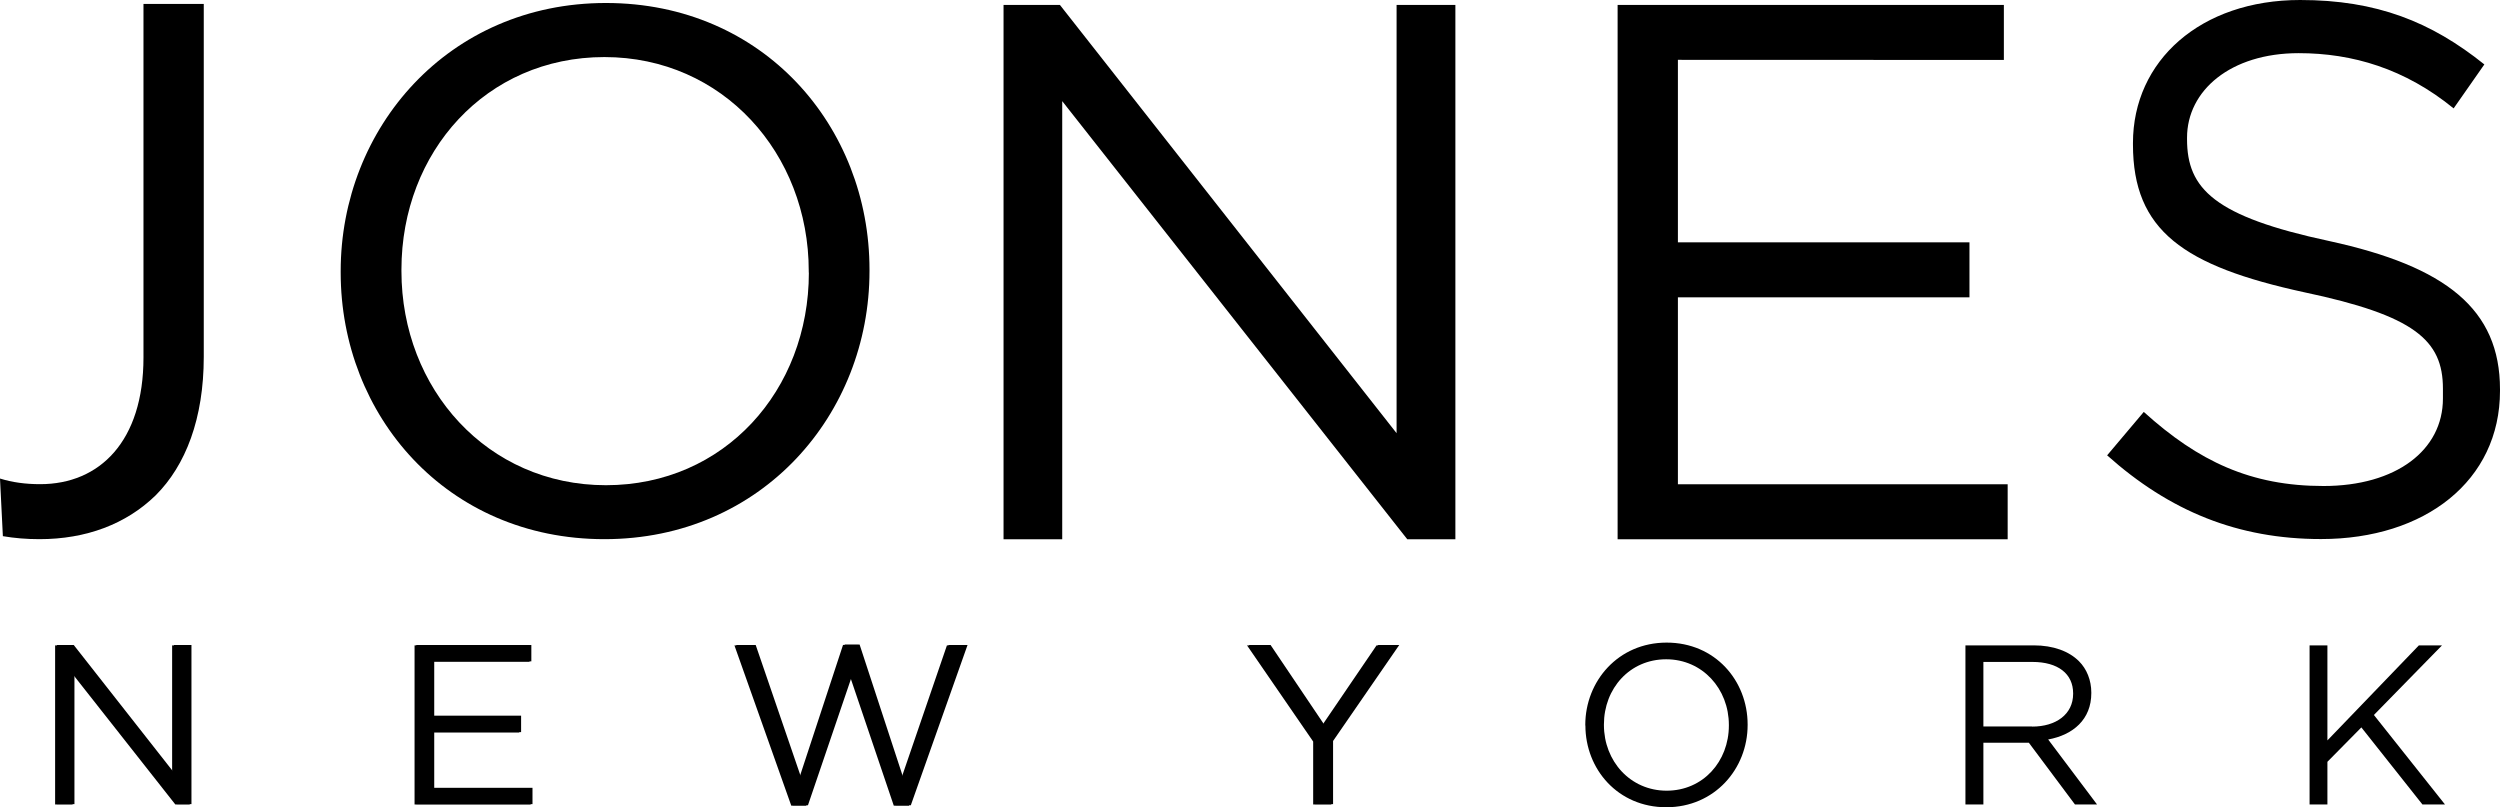 <?xml version="1.0" encoding="UTF-8"?>
<svg id="Layer_2" data-name="Layer 2" xmlns="http://www.w3.org/2000/svg" viewBox="0 0 217.28 70.16">
  <g id="Layer_1-2" data-name="Layer 1">
    <polygon points="4.95 56.06 6.41 56.06 15.12 67.15 15.12 56.06 16.64 56.06 16.64 69.89 15.4 69.89 6.47 58.55 6.47 69.89 4.95 69.89 4.95 56.06"/>
    <polygon points="36.18 56.06 46.18 56.06 46.18 57.48 37.74 57.48 37.74 62.2 45.29 62.2 45.29 63.63 37.74 63.63 37.74 68.47 46.28 68.47 46.28 69.89 36.18 69.89 36.18 56.06"/>
    <polygon points="63.98 56.06 65.68 56.06 69.63 67.58 73.42 56.02 74.71 56.02 78.5 67.58 82.45 56.06 84.09 56.06 79.16 69.99 77.83 69.99 74.04 58.77 70.22 69.99 68.92 69.99 63.98 56.06"/>
    <polygon points="114.28 64.42 108.53 56.06 110.43 56.06 115.09 62.98 119.79 56.06 121.61 56.06 115.86 64.4 115.86 69.89 114.28 69.89 114.28 64.42"/>
    <polygon points="4.79 56.09 6.25 56.09 14.96 67.18 14.96 56.09 16.49 56.09 16.49 69.92 15.24 69.92 6.31 58.58 6.31 69.92 4.79 69.92 4.79 56.09"/>
    <polygon points="36.03 56.09 46.02 56.09 46.02 57.51 37.59 57.51 37.59 62.23 45.13 62.23 45.13 63.66 37.59 63.66 37.59 68.5 46.12 68.5 46.12 69.92 36.03 69.92 36.03 56.09"/>
    <polygon points="63.83 56.09 65.53 56.09 69.47 67.61 73.27 56.05 74.55 56.05 78.35 67.61 82.3 56.09 83.94 56.09 79 70.02 77.68 70.02 73.88 58.8 70.07 70.02 68.77 70.02 63.83 56.09"/>
    <polygon points="114.13 64.45 108.38 56.09 110.27 56.09 114.93 63.01 119.64 56.09 121.46 56.09 115.71 64.43 115.71 69.92 114.13 69.92 114.13 64.45"/>
    <path d="M137.78,63.05v-.04c0-3.81,2.86-7.16,7.07-7.16s7.04,3.3,7.04,7.12v.04c0,3.81-2.87,7.15-7.07,7.15s-7.03-3.3-7.03-7.11M150.26,63.05v-.04c0-3.14-2.29-5.71-5.45-5.71s-5.41,2.53-5.41,5.67v.04c0,3.14,2.29,5.71,5.45,5.71s5.41-2.53,5.41-5.67"/>
    <path d="M170.81,56.09h5.95c1.7,0,3.06.51,3.93,1.38.67.67,1.07,1.64,1.07,2.73v.04c0,2.29-1.58,3.63-3.75,4.03l4.25,5.65h-1.92l-4.01-5.37h-3.95v5.37h-1.56v-13.83h-.01ZM176.62,63.15c2.07,0,3.56-1.07,3.56-2.85v-.04c0-1.7-1.31-2.73-3.54-2.73h-4.26v5.61h4.25-.01Z"/>
    <polygon points="200.73 56.09 202.28 56.09 202.28 64.35 210.23 56.09 212.24 56.09 206.32 62.14 212.5 69.92 210.54 69.92 205.23 63.22 202.28 66.21 202.28 69.92 200.73 69.92 200.73 56.09"/>
    <path d="M0,41.59c1.05.33,2.2.49,3.49.49,5.18,0,8.98-3.73,8.98-11.01V.34h5.24v30.67c0,5.37-1.57,9.44-4.19,12.05-2.56,2.49-6.03,3.8-10.09,3.8-1.13,0-2.18-.09-3.18-.26L0,41.59h0Z"/>
    <path d="M29.61,23.69v-.13C29.61,11.14,38.95.26,52.66.26s22.91,10.75,22.91,23.17v.13c0,12.43-9.33,23.3-23.04,23.3s-22.92-10.75-22.92-23.17M70.29,23.69v-.13c0-10.23-7.47-18.6-17.76-18.6s-17.64,8.24-17.64,18.47v.13c0,10.24,7.47,18.61,17.77,18.61s17.64-8.24,17.64-18.48"/>
    <polygon points="87.22 .43 92.12 .43 121.38 37.65 121.38 .43 126.49 .43 126.49 46.87 122.31 46.87 92.32 8.79 92.32 46.87 87.22 46.87 87.22 .43"/>
    <polygon points="140.59 .43 174.16 .43 174.16 5.21 145.83 5.2 145.83 21.06 171.17 21.06 171.17 25.84 145.83 25.84 145.83 42.09 174.49 42.09 174.49 46.87 140.59 46.87 140.59 .43"/>
    <path d="M183.13,39.58l3.19-3.78c4.75,4.3,9.31,6.44,15.62,6.44s10.38-3.11,10.38-7.6v-.86c0-4.23-2.49-6.36-12.06-8.38-10.48-2.28-14.88-5.36-14.88-12.84v-.13c0-7.16,5.88-12.43,14.53-12.43,6.64,0,11.39,1.89,16.01,5.6l-2.67,3.82c-4.23-3.45-8.78-4.8-13.47-4.8-5.92,0-9.7,3.25-9.7,7.35v.13c0,4.3,2.35,6.71,12.36,8.85,10.15,2.21,14.84,5.92,14.84,12.89v.13c0,7.81-6.51,12.88-15.55,12.88-7.22,0-13.15-2.41-18.61-7.29"/>
  </g>
</svg>